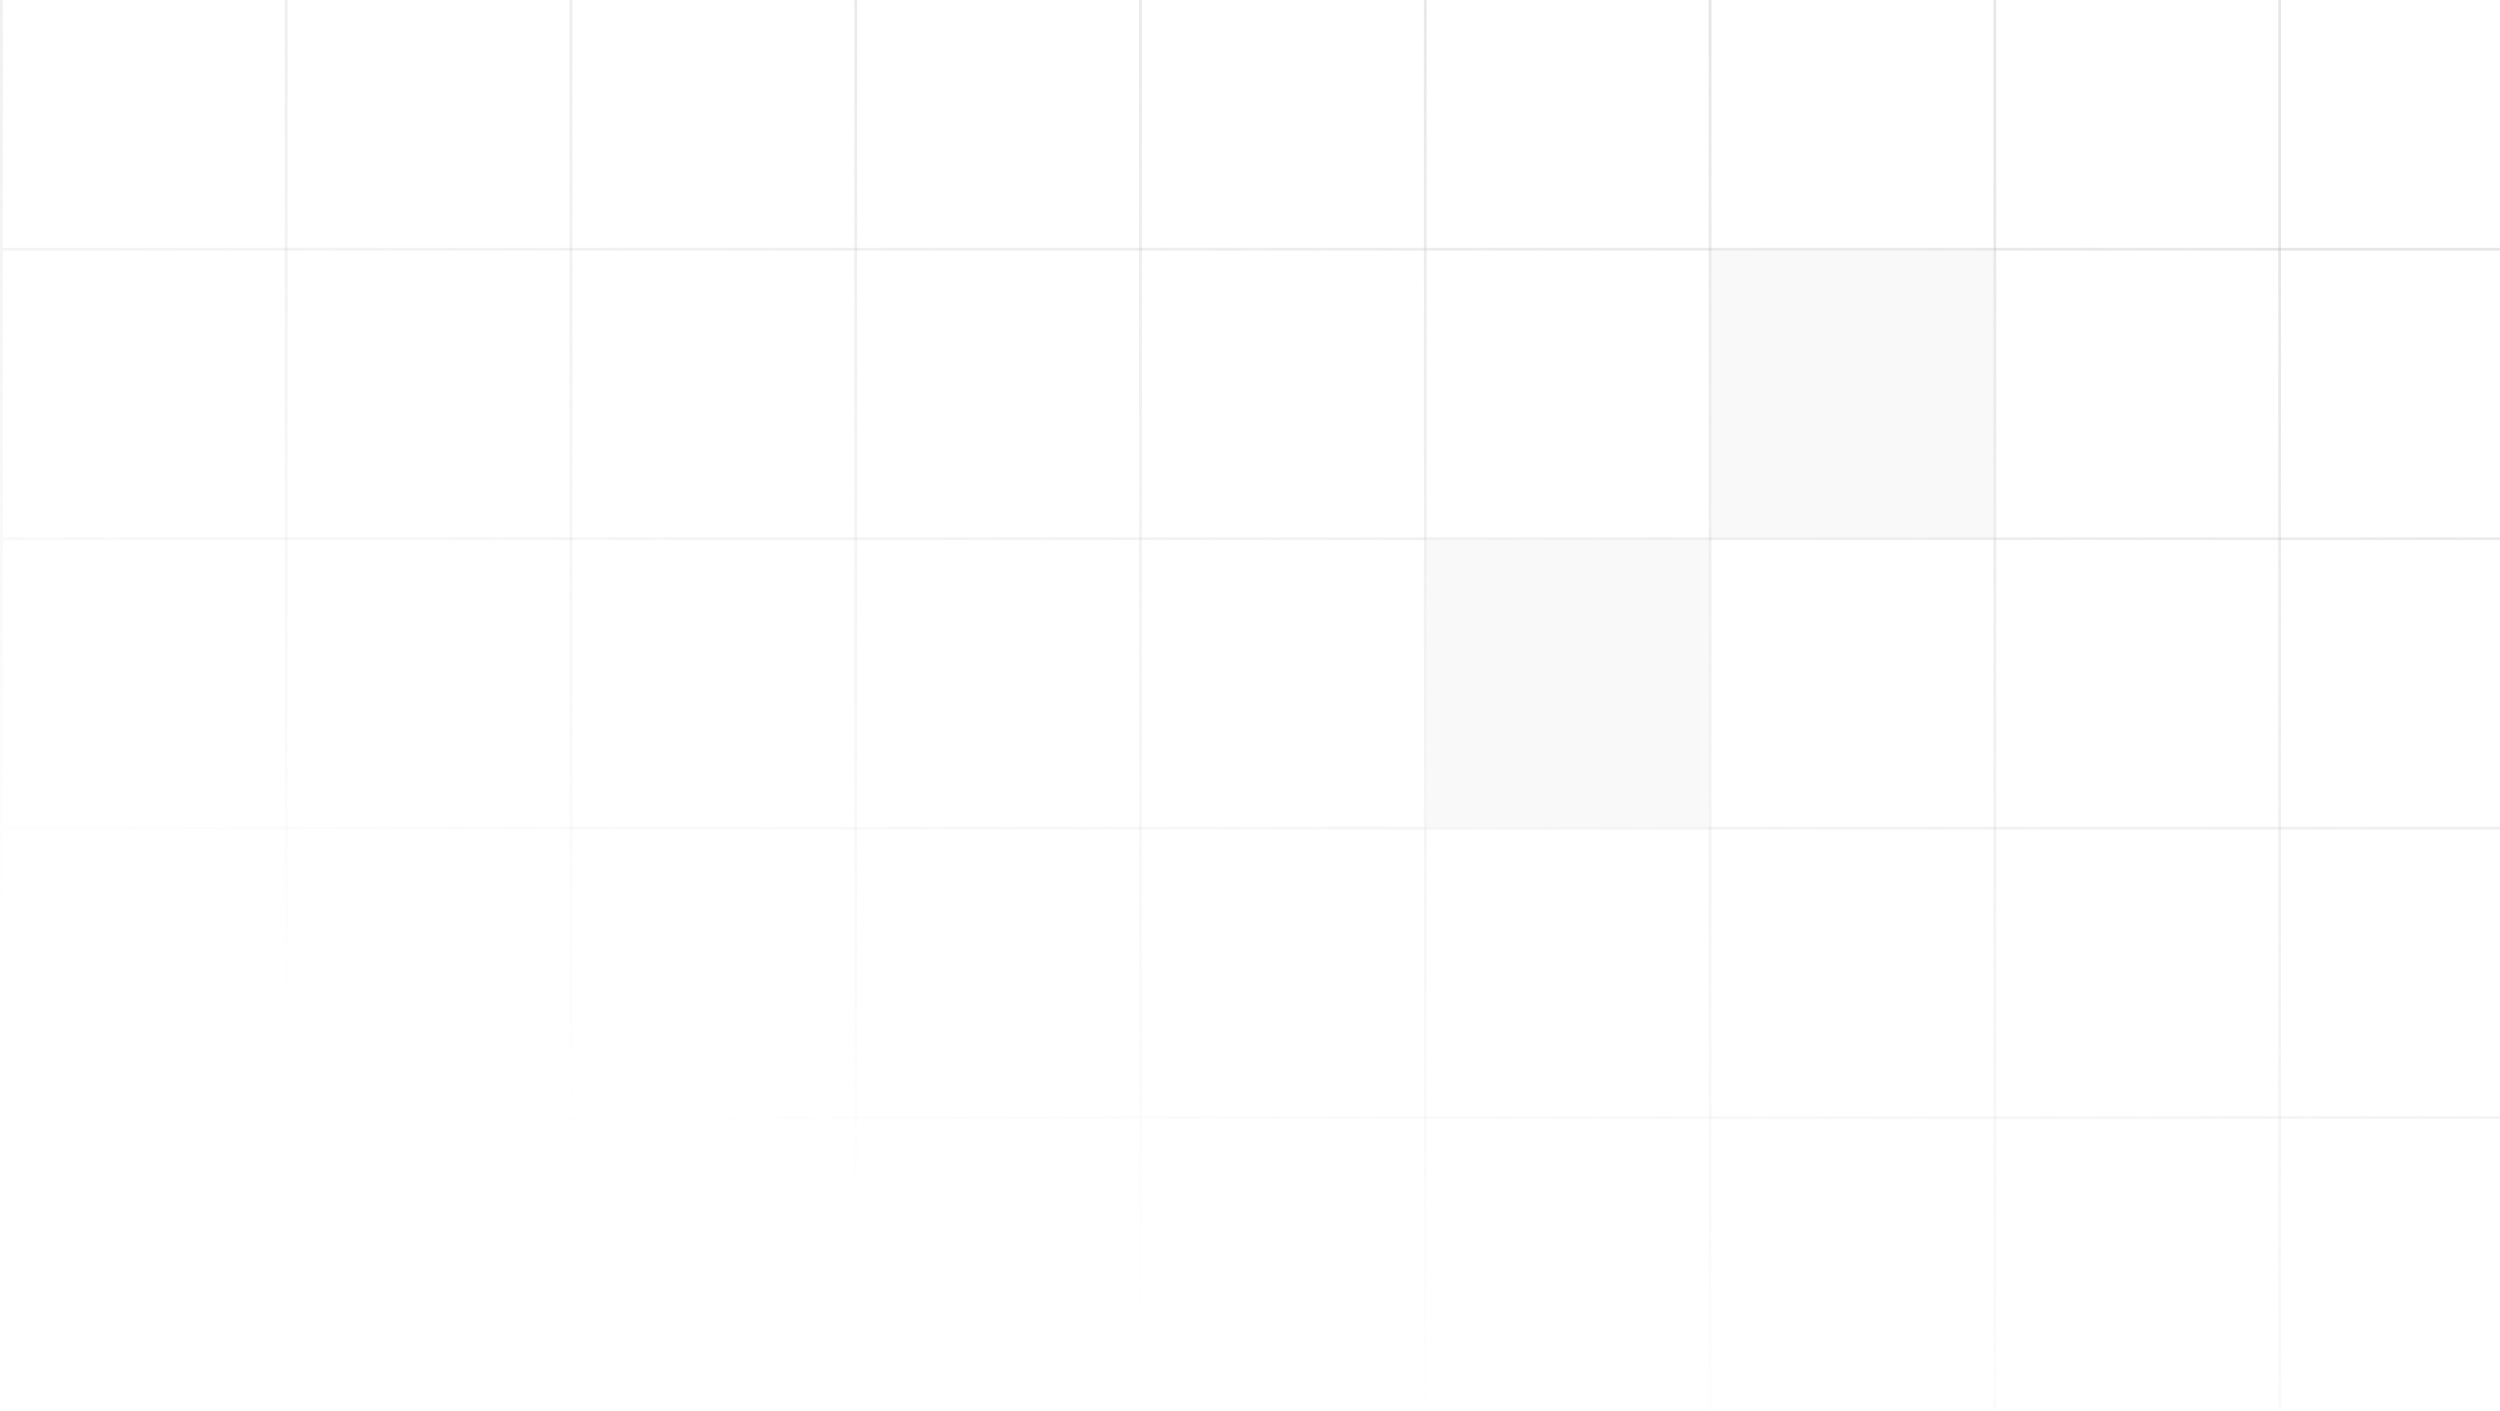 <svg width="450" height="254" viewBox="0 0 450 254" fill="none" xmlns="http://www.w3.org/2000/svg">
<path fill-rule="evenodd" clip-rule="evenodd" d="M0.506 45.113L450 45.113L450 44.607L0.506 44.607L0.506 45.113Z" fill="url(#paint0_linear_3005_4084)" fill-opacity="0.3"/>
<path fill-rule="evenodd" clip-rule="evenodd" d="M205.546 253.529L205.546 -2.13709e-05L205.04 -2.1392e-05L205.04 253.529L205.546 253.529Z" fill="url(#paint1_linear_3005_4084)" fill-opacity="0.3"/>
<path fill-rule="evenodd" clip-rule="evenodd" d="M0.506 97.216L450 97.216L450 96.711L0.506 96.711L0.506 97.216Z" fill="url(#paint2_linear_3005_4084)" fill-opacity="0.3"/>
<path fill-rule="evenodd" clip-rule="evenodd" d="M256.806 253.529L256.806 -1.68895e-05L256.3 -1.69106e-05L256.3 253.529L256.806 253.529Z" fill="url(#paint3_linear_3005_4084)" fill-opacity="0.3"/>
<path fill-rule="evenodd" clip-rule="evenodd" d="M0.506 253.529L0.506 -3.9296e-05L0 -3.93171e-05L-2.21642e-05 253.529L0.506 253.529Z" fill="url(#paint4_linear_3005_4084)" fill-opacity="0.3"/>
<path fill-rule="evenodd" clip-rule="evenodd" d="M0.506 149.321L450 149.321L450 148.815L0.506 148.815L0.506 149.321Z" fill="url(#paint5_linear_3005_4084)" fill-opacity="0.3"/>
<path fill-rule="evenodd" clip-rule="evenodd" d="M308.066 253.529L308.066 -1.24083e-05L307.56 -1.24294e-05L307.56 253.529L308.066 253.529Z" fill="url(#paint6_linear_3005_4084)" fill-opacity="0.3"/>
<path fill-rule="evenodd" clip-rule="evenodd" d="M51.766 253.529L51.766 -3.48147e-05L51.26 -3.48358e-05L51.26 253.529L51.766 253.529Z" fill="url(#paint7_linear_3005_4084)" fill-opacity="0.3"/>
<path fill-rule="evenodd" clip-rule="evenodd" d="M0.506 201.424L450 201.424L450 200.918L0.506 200.918L0.506 201.424Z" fill="url(#paint8_linear_3005_4084)" fill-opacity="0.3"/>
<path fill-rule="evenodd" clip-rule="evenodd" d="M359.326 253.529L359.326 -7.92695e-06L358.82 -7.94806e-06L358.82 253.529L359.326 253.529Z" fill="url(#paint9_linear_3005_4084)" fill-opacity="0.3"/>
<path fill-rule="evenodd" clip-rule="evenodd" d="M103.026 253.529L103.026 -3.03334e-05L102.52 -3.03545e-05L102.52 253.529L103.026 253.529Z" fill="url(#paint10_linear_3005_4084)" fill-opacity="0.3"/>
<path fill-rule="evenodd" clip-rule="evenodd" d="M410.586 253.529L410.586 -3.44569e-06L410.08 -3.4668e-06L410.08 253.529L410.586 253.529Z" fill="url(#paint11_linear_3005_4084)" fill-opacity="0.3"/>
<path fill-rule="evenodd" clip-rule="evenodd" d="M154.286 253.529L154.286 -2.58521e-05L153.78 -2.58732e-05L153.78 253.529L154.286 253.529Z" fill="url(#paint12_linear_3005_4084)" fill-opacity="0.3"/>
<rect width="50.754" height="51.598" transform="matrix(-1 -8.74228e-08 -8.74228e-08 1 358.821 45.114)" fill="#B2B2B2" fill-opacity="0.08"/>
<rect width="50.756" height="51.599" transform="matrix(-1 -8.74228e-08 -8.74228e-08 1 307.559 97.216)" fill="#B2B2B2" fill-opacity="0.08"/>
<defs>
<linearGradient id="paint0_linear_3005_4084" x1="277.872" y1="-9.94587e-06" x2="194.87" y2="235.867" gradientUnits="userSpaceOnUse">
<stop stop-color="#B2B2B2"/>
<stop offset="1" stop-color="#B2B2B2" stop-opacity="0"/>
</linearGradient>
<linearGradient id="paint1_linear_3005_4084" x1="277.872" y1="-9.94587e-06" x2="194.87" y2="235.867" gradientUnits="userSpaceOnUse">
<stop stop-color="#B2B2B2"/>
<stop offset="1" stop-color="#B2B2B2" stop-opacity="0"/>
</linearGradient>
<linearGradient id="paint2_linear_3005_4084" x1="277.872" y1="-9.94587e-06" x2="194.87" y2="235.867" gradientUnits="userSpaceOnUse">
<stop stop-color="#B2B2B2"/>
<stop offset="1" stop-color="#B2B2B2" stop-opacity="0"/>
</linearGradient>
<linearGradient id="paint3_linear_3005_4084" x1="277.872" y1="-9.94587e-06" x2="194.87" y2="235.867" gradientUnits="userSpaceOnUse">
<stop stop-color="#B2B2B2"/>
<stop offset="1" stop-color="#B2B2B2" stop-opacity="0"/>
</linearGradient>
<linearGradient id="paint4_linear_3005_4084" x1="277.872" y1="-9.94587e-06" x2="194.87" y2="235.867" gradientUnits="userSpaceOnUse">
<stop stop-color="#B2B2B2"/>
<stop offset="1" stop-color="#B2B2B2" stop-opacity="0"/>
</linearGradient>
<linearGradient id="paint5_linear_3005_4084" x1="277.872" y1="-9.94587e-06" x2="194.87" y2="235.867" gradientUnits="userSpaceOnUse">
<stop stop-color="#B2B2B2"/>
<stop offset="1" stop-color="#B2B2B2" stop-opacity="0"/>
</linearGradient>
<linearGradient id="paint6_linear_3005_4084" x1="277.872" y1="-9.94587e-06" x2="194.87" y2="235.867" gradientUnits="userSpaceOnUse">
<stop stop-color="#B2B2B2"/>
<stop offset="1" stop-color="#B2B2B2" stop-opacity="0"/>
</linearGradient>
<linearGradient id="paint7_linear_3005_4084" x1="277.872" y1="-9.94587e-06" x2="194.87" y2="235.867" gradientUnits="userSpaceOnUse">
<stop stop-color="#B2B2B2"/>
<stop offset="1" stop-color="#B2B2B2" stop-opacity="0"/>
</linearGradient>
<linearGradient id="paint8_linear_3005_4084" x1="277.872" y1="-9.94587e-06" x2="194.87" y2="235.867" gradientUnits="userSpaceOnUse">
<stop stop-color="#B2B2B2"/>
<stop offset="1" stop-color="#B2B2B2" stop-opacity="0"/>
</linearGradient>
<linearGradient id="paint9_linear_3005_4084" x1="277.872" y1="-9.94587e-06" x2="194.87" y2="235.867" gradientUnits="userSpaceOnUse">
<stop stop-color="#B2B2B2"/>
<stop offset="1" stop-color="#B2B2B2" stop-opacity="0"/>
</linearGradient>
<linearGradient id="paint10_linear_3005_4084" x1="277.872" y1="-9.94587e-06" x2="194.87" y2="235.867" gradientUnits="userSpaceOnUse">
<stop stop-color="#B2B2B2"/>
<stop offset="1" stop-color="#B2B2B2" stop-opacity="0"/>
</linearGradient>
<linearGradient id="paint11_linear_3005_4084" x1="277.872" y1="-9.94587e-06" x2="194.87" y2="235.867" gradientUnits="userSpaceOnUse">
<stop stop-color="#B2B2B2"/>
<stop offset="1" stop-color="#B2B2B2" stop-opacity="0"/>
</linearGradient>
<linearGradient id="paint12_linear_3005_4084" x1="277.872" y1="-9.94587e-06" x2="194.87" y2="235.867" gradientUnits="userSpaceOnUse">
<stop stop-color="#B2B2B2"/>
<stop offset="1" stop-color="#B2B2B2" stop-opacity="0"/>
</linearGradient>
</defs>
</svg>
